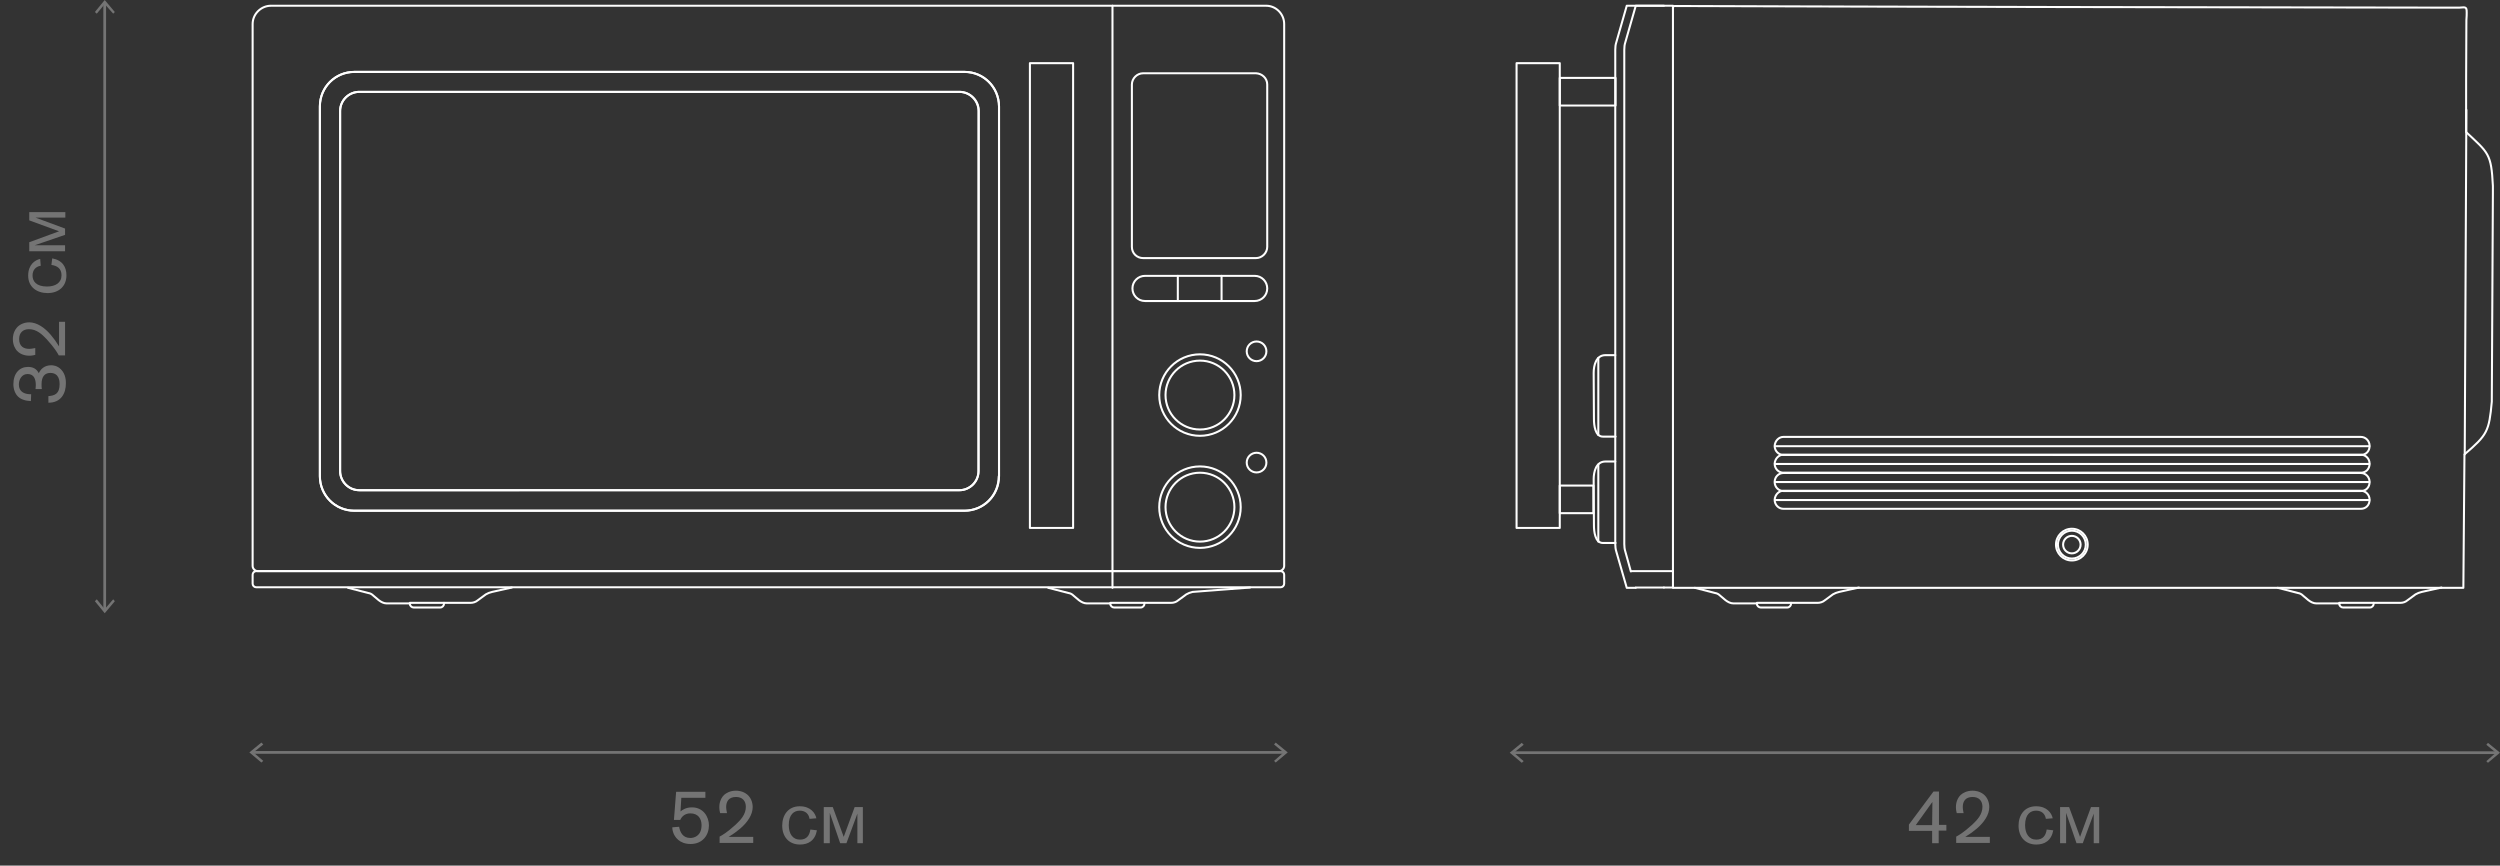 <?xml version="1.0" encoding="utf-8"?>
<!-- Generator: Adobe Illustrator 26.4.1, SVG Export Plug-In . SVG Version: 6.00 Build 0)  -->
<svg version="1.1" id="Layer_1" xmlns="http://www.w3.org/2000/svg" xmlns:xlink="http://www.w3.org/1999/xlink" x="0px" y="0px"
	 viewBox="0 0 914.4 316.6" style="enable-background:new 0 0 914.4 316.6;" xml:space="preserve">
<rect x="0" y="0" width="914.4" height="316.6" fill="#333333" stroke="none"/>
<style type="text/css">
	.st0{display:none;}
	.st1{display:inline;fill:#1D1D1B;}
	.st2{fill:#D46027;}
	.st3{fill:none;}
	.st4{enable-background:new    ;}
	.st5{fill:#65C8D0;}
	.st6{fill:#392E2C;}
	.st7{fill:none;stroke:#747474;stroke-width:0.998;stroke-miterlimit:10;}
	.st8{fill:#747474;}
	.st9{fill:none;stroke:#FFFFFF;stroke-width:0.75;stroke-linecap:round;stroke-linejoin:round;stroke-miterlimit:10;}
</style>
<g id="Layer_3" class="st0">
	<rect x="-1027.3" y="190.8" class="st1" width="1688.4" height="703.5"/>
</g>
<g id="Layer_2_1_">
</g>
<rect x="-123.4" y="-43" class="st2" width="85" height="89.8"/>
<rect x="-116.5" y="-87.7" class="st3" width="71.2" height="38.2"/>
<g class="st4">
	<path d="M-90.9-84.9v5.6h-0.8v-4.6l-1.7,4.6h-1L-96-84v4.7H-97v-5.6h1.4l1.7,4.7l1.7-4.7H-90.9z"/>
	<path d="M-88.6-81.8c0,0.9,0.5,2,1.8,2c1,0,1.4-0.8,1.5-1.3l1,0.1c-0.1,0.4-0.7,1.9-2.6,1.9c-1.4,0-2.8-0.8-2.8-3.1
		c0-2.1,1.6-3,2.7-3c1.2,0,2.6,0.8,2.6,3v0.2L-88.6-81.8L-88.6-81.8z M-85.3-82.6c0-0.9-0.7-1.7-1.6-1.7c-1,0-1.5,0.8-1.6,1.7H-85.3
		z"/>
	<path d="M-79.5-84.9v2.2h0.6c1.2,0,0.8-1.5,1.4-2.2h1.1c-0.9,0.8-0.3,2.2-1.4,2.6c1.4,0.4,0.8,2,1.7,3h-1.1c-0.6-1.1,0-2.6-1.7-2.6
		h-0.5v2.6h-0.9v-2.6h-0.5c-1.7,0-1.1,1.5-1.7,2.6h-1.1c0.9-1,0.2-2.7,1.7-3c-1.1-0.4-0.5-1.8-1.4-2.6h1.1c0.6,0.8,0.1,2.2,1.4,2.2
		h0.6v-2.2H-79.5z"/>
	<path d="M-70.4-80h0.9v2.2h-0.8v-1.4h-4.8v1.4H-76V-80c1.2-0.3,1.5-2.1,1.5-4v-0.9h4.1V-80z M-73.6-84.1v0.5c0,1-0.2,2.9-1,3.6h3.3
		v-4.1H-73.6z"/>
	<path d="M-64.1-84.9l-2.4,6.7c-0.5,1.3-0.8,1.8-1.8,1.8c-0.2,0-0.5,0-0.9-0.1v-0.9c0.1,0,0.3,0.1,0.6,0.1c0.6,0,0.8-0.2,1.1-1.2
		l0.2-0.7l-1.9-5.7h1l1.4,4.5l1.5-4.5H-64.1z"/>
</g>
<g class="st4">
	<path d="M-107.6-70.5v0.8c0.3-0.4,1-1,2-1c1.2,0,2.5,0.9,2.5,3c0,1.3-0.6,3-2.7,3c-0.7,0-1.5-0.3-1.9-0.8v3.3h-0.9v-8.3H-107.6z
		 M-105.8-65.5c1.2,0,1.8-0.9,1.8-2.2c0-1.5-0.9-2.1-1.7-2.1c-1.1,0-1.8,0.8-1.8,2.2C-107.6-66.3-106.9-65.5-105.8-65.5z"/>
	<path d="M-98.5-68.4c0-0.5,0-1.5-1.3-1.5c-0.8,0-1.2,0.4-1.2,1.1v0.1l-1-0.1c0-0.3,0.2-1.9,2.2-1.9c0.3,0,0.9,0.1,1.4,0.3
		c0.8,0.5,0.9,1,0.9,2.1v2c0,0.3,0,0.7,0.4,0.7c0.1,0,0.2,0,0.3,0v0.8c-0.3,0.1-0.5,0.1-0.6,0.1c0,0-0.4,0-0.6-0.1
		c-0.2-0.2-0.4-0.5-0.4-0.7c-0.3,0.3-0.8,0.9-1.9,0.9c-1.1,0-1.9-0.6-1.9-1.6c0-0.3,0.1-0.8,0.6-1.2c0.6-0.4,1.6-0.6,2.3-0.6
		l0.9-0.1V-68.4z M-100.5-67.2c-0.2,0.1-0.7,0.3-0.7,0.9c0,0.4,0.3,0.8,1.1,0.8c0.5,0,1.7-0.2,1.7-1.7v-0.4
		C-98.9-67.5-100-67.4-100.5-67.2z"/>
	<path d="M-94.9-70.5v2.2h1.1c1.4,0,0.9-1.5,1.5-2.2h1.1c-1,0.8-0.3,2.4-1.6,2.6c1.4,0.4,0.8,2,1.7,3h-1.1c-0.6-1.1,0-2.6-1.7-2.6
		h-1v2.6h-0.9v-5.6H-94.9z"/>
	<path d="M-85.8-70.5l-2.4,6.7c-0.5,1.3-0.8,1.8-1.8,1.8c-0.2,0-0.5,0-0.9-0.1V-63c0.1,0,0.3,0.1,0.6,0.1c0.6,0,0.8-0.2,1.1-1.2
		l0.2-0.7l-1.9-5.7h1l1.4,4.5l1.5-4.5H-85.8z"/>
	<path d="M-83.9-70.5v0.8c0.3-0.4,1-1,2-1c1.2,0,2.5,0.9,2.5,3c0,1.3-0.6,3-2.7,3c-0.7,0-1.5-0.3-1.9-0.8v3.3h-0.9v-8.3H-83.9z
		 M-82.1-65.5c1.2,0,1.8-0.9,1.8-2.2c0-1.5-0.9-2.1-1.7-2.1c-1.1,0-1.8,0.8-1.8,2.2C-83.9-66.3-83.2-65.5-82.1-65.5z"/>
	<path d="M-73-66.9c-0.3,1.6-1.4,2.2-2.7,2.2c-1.8,0-2.8-1.2-2.8-3c0-1.7,0.9-3,2.7-3c1.7,0,2.5,1.1,2.6,1.9l-1.1,0.1
		c-0.1-0.8-0.7-1.3-1.5-1.3c-0.9,0-1.7,0.6-1.7,2.3c0,1.3,0.6,2.3,1.8,2.3c1.1,0,1.5-0.7,1.6-1.6L-73-66.9z"/>
	<path d="M-68.5-68.4c0-0.5,0-1.5-1.3-1.5c-0.8,0-1.2,0.4-1.2,1.1v0.1l-1-0.1c0-0.3,0.2-1.9,2.2-1.9c0.3,0,0.9,0.1,1.4,0.3
		c0.8,0.5,0.9,1,0.9,2.1v2c0,0.3,0,0.7,0.4,0.7c0.1,0,0.2,0,0.3,0v0.8c-0.3,0.1-0.5,0.1-0.6,0.1c0,0-0.4,0-0.6-0.1
		c-0.2-0.2-0.4-0.5-0.4-0.7c-0.3,0.3-0.8,0.9-1.9,0.9c-1.1,0-1.9-0.6-1.9-1.6c0-0.3,0.1-0.8,0.6-1.2c0.6-0.4,1.6-0.6,2.3-0.6
		l0.9-0.1V-68.4z M-70.5-67.2c-0.2,0.1-0.7,0.3-0.7,0.9c0,0.4,0.3,0.8,1.1,0.8c0.5,0,1.7-0.2,1.7-1.7v-0.4
		C-68.9-67.5-70-67.4-70.5-67.2z"/>
	<path d="M-59.7-70.5v5.6h-0.8v-4.6l-1.7,4.6h-1l-1.6-4.7v4.7h-0.9v-5.6h1.4l1.7,4.7l1.7-4.7H-59.7z"/>
	<path d="M-57.2-70.5v3.8l3-3.2v-0.6h0.9v5.6h-0.9v-3.9l-3,3.2v0.7h-0.9v-5.6H-57.2z"/>
</g>
<g class="st4">
	<path d="M-95.6-53.1c0.1,1,0.3,1.8,1.9,1.8c0.3,0,1.8,0,1.8-1.5c0-0.8-0.5-1.4-1.8-1.4c-0.3,0-0.6,0-0.8,0v-1c0.2,0,0.4,0,0.6,0
		c0.9,0,1.8-0.3,1.8-1.3c0-1-0.9-1.4-1.6-1.4c-0.5,0-1,0.2-1.3,0.7c-0.2,0.4-0.3,0.8-0.3,1.2l-1.1,0c0-0.4,0-0.7,0.2-1.1
		c0.5-1.6,2-1.7,2.5-1.7c1.7,0,2.7,1,2.7,2.3c0,0.8-0.3,1.3-1,1.7c0.6,0.2,1.2,0.9,1.2,1.9c0,0.3,0,1-0.6,1.5
		c-0.8,0.8-1.8,0.8-2.2,0.8c-1.6,0-3.1-0.7-3.1-2.7H-95.6z"/>
	<path d="M-86.4-58.6c1.6,0,2.9,1.5,2.9,4.1c0,2.4-1,4.2-2.9,4.2c-1.2,0-2.9-0.9-2.9-4.1C-89.3-56.8-88.2-58.6-86.4-58.6z
		 M-86.4-51.3c1.6,0,1.8-2.1,1.8-3.2c0-0.7-0.1-3.2-1.8-3.2c-1.5,0-1.9,1.7-1.9,3.2C-88.2-52.6-87.6-51.3-86.4-51.3z"/>
	<path d="M-72.8-56.1v5.6h-0.8v-4.6l-1.7,4.6h-1l-1.6-4.7v4.7h-0.9v-5.6h1.4l1.7,4.7l1.7-4.7H-72.8z"/>
	<path d="M-65.1-56.1v5.6h-0.8v-4.6l-1.7,4.6h-1l-1.6-4.7v4.7h-0.9v-5.6h1.4l1.7,4.7l1.7-4.7H-65.1z"/>
</g>
<rect x="-116.5" y="78.3" class="st3" width="71.2" height="39.7"/>
<g class="st4">
	<path d="M-107.6,81c1.5,0,2.7,0.9,2.7,3c0,2-1.3,3.1-2.8,3.1c-1.6,0-2.8-1.1-2.8-3C-110.4,83.1-110,81-107.6,81z M-107.7,86.2
		c1.2,0,1.8-0.9,1.8-2.4c0-1-0.4-2.1-1.7-2.1c-1.8,0-1.8,1.9-1.8,2.3C-109.4,84.7-109.2,86.2-107.7,86.2z"/>
	<path d="M-99.9,81.1v0.8h-1.9v4.9h-0.9v-4.9h-1.9v-0.8H-99.9z"/>
	<path d="M-91,81.1v5.6h-0.9v-4.9h-2.8v4.9h-0.9v-5.6H-91z"/>
	<path d="M-88.5,81.1v0.8c0.3-0.4,1-1,2-1c1.2,0,2.5,0.9,2.5,3c0,1.3-0.6,3-2.7,3c-0.7,0-1.5-0.3-1.9-0.8v3.3h-0.9v-8.3H-88.5z
		 M-86.7,86.1c1.2,0,1.8-0.9,1.8-2.2c0-1.5-0.9-2.1-1.7-2.1c-1.1,0-1.8,0.8-1.8,2.2C-88.5,85.3-87.8,86.1-86.7,86.1z"/>
	<path d="M-81.7,81.1v3.8l3-3.2v-0.6h0.9v5.6h-0.9v-3.9l-3,3.2v0.7h-0.9v-5.6H-81.7z"/>
	<path d="M-71.2,78.3c0,1-0.6,1.5-1.8,1.6c-1.7,0.1-2.4,0.8-2.5,2.3c0.6-0.8,1.1-1.1,2.1-1.1c1.6,0,2.5,1.2,2.5,2.9
		c0,1.4-0.7,3-2.7,3c-1.9,0-2.8-1.3-2.8-3.2c0-3.5,1-4.7,3.5-4.8c0.5,0,0.8-0.1,0.8-0.6H-71.2z M-73.6,81.9c-1.1,0-1.8,1-1.8,2.1
		c0,1.4,0.7,2.2,1.7,2.2c0.9,0,1.6-0.8,1.6-2.3C-72,82.9-72.6,81.9-73.6,81.9z"/>
	<path d="M-67.1,81c1.5,0,2.7,0.9,2.7,3c0,2-1.3,3.1-2.8,3.1c-1.6,0-2.8-1.1-2.8-3C-70,83.1-69.6,81-67.1,81z M-67.2,86.2
		c1.2,0,1.8-0.9,1.8-2.4c0-1-0.4-2.1-1.7-2.1c-1.8,0-1.8,1.9-1.8,2.3C-68.9,84.7-68.7,86.2-67.2,86.2z"/>
	<path d="M-62.2,81.1v0.8c0.3-0.4,1-1,2-1c1.2,0,2.5,0.9,2.5,3c0,1.3-0.6,3-2.7,3c-0.7,0-1.5-0.3-1.9-0.8v3.3h-0.9v-8.3H-62.2z
		 M-60.4,86.1c1.2,0,1.8-0.9,1.8-2.2c0-1.5-0.9-2.1-1.7-2.1c-1.1,0-1.8,0.8-1.8,2.2C-62.2,85.3-61.5,86.1-60.4,86.1z"/>
	<path d="M-53,83.2c0-0.5,0-1.5-1.3-1.5c-0.8,0-1.2,0.4-1.2,1.1v0.1l-1-0.1c0-0.3,0.2-1.9,2.2-1.9c0.3,0,0.9,0.1,1.4,0.3
		c0.8,0.5,0.9,1,0.9,2.1v2c0,0.3,0,0.7,0.4,0.7c0.1,0,0.2,0,0.3,0v0.8c-0.3,0.1-0.5,0.1-0.6,0.1c0,0-0.4,0-0.6-0.1
		c-0.2-0.2-0.4-0.5-0.4-0.7c-0.3,0.3-0.8,0.9-1.9,0.9c-1.1,0-1.9-0.6-1.9-1.6c0-0.3,0.1-0.8,0.6-1.2c0.6-0.4,1.6-0.6,2.3-0.6
		l0.9-0.1V83.2z M-55.1,84.4c-0.2,0.1-0.7,0.3-0.7,0.9c0,0.4,0.3,0.8,1.1,0.8c0.5,0,1.7-0.2,1.7-1.7V84
		C-53.5,84.1-54.6,84.2-55.1,84.4z"/>
</g>
<g class="st4">
	<path d="M-104.8,100.4h0.9v2.2h-0.8v-1.4h-4.8v1.4h-0.8v-2.2c1.2-0.3,1.5-2.1,1.5-4v-0.9h4.1V100.4z M-108,96.3v0.5
		c0,1-0.2,2.9-1,3.6h3.3v-4.1H-108z"/>
	<path d="M-100.3,95.4c1.5,0,2.7,0.9,2.7,3c0,2-1.3,3.1-2.8,3.1c-1.6,0-2.8-1.1-2.8-3C-103.2,97.5-102.8,95.4-100.3,95.4z
		 M-100.4,100.6c1.2,0,1.8-0.9,1.8-2.4c0-1-0.4-2.1-1.7-2.1c-1.8,0-1.8,1.9-1.8,2.3C-102.1,99.1-101.9,100.6-100.4,100.6z"/>
	<path d="M-88,99.1c-0.3,1.6-1.4,2.2-2.7,2.2c-1.8,0-2.8-1.2-2.8-3c0-1.7,0.9-3,2.7-3c1.7,0,2.5,1.1,2.6,1.9l-1.1,0.1
		c-0.1-0.8-0.7-1.3-1.5-1.3c-0.9,0-1.7,0.6-1.7,2.3c0,1.3,0.6,2.3,1.8,2.3c1.1,0,1.5-0.7,1.6-1.6L-88,99.1z"/>
	<path d="M-82.8,95.5v0.8h-1.9v4.9h-0.9v-4.9h-1.9v-0.8H-82.8z"/>
	<path d="M-80.9,95.5v0.8c0.3-0.4,1-1,2-1c1.2,0,2.5,0.9,2.5,3c0,1.3-0.6,3-2.7,3c-0.7,0-1.5-0.3-1.9-0.8v3.3h-0.9v-8.3H-80.9z
		 M-79.1,100.5c1.2,0,1.8-0.9,1.8-2.2c0-1.5-0.9-2.1-1.7-2.1c-1.1,0-1.8,0.8-1.8,2.2C-80.9,99.7-80.2,100.5-79.1,100.5z"/>
	<path d="M-74.4,98.6c0,0.9,0.5,2,1.8,2c1,0,1.4-0.8,1.5-1.3l1,0.1c-0.1,0.4-0.7,1.9-2.6,1.9c-1.4,0-2.8-0.8-2.8-3.1
		c0-2.1,1.6-3,2.7-3c1.2,0,2.6,0.8,2.6,3v0.2L-74.4,98.6L-74.4,98.6z M-71.1,97.8c0-0.9-0.7-1.7-1.6-1.7c-1,0-1.5,0.8-1.6,1.7H-71.1
		z"/>
	<path d="M-64.2,101.2h-0.9v-4.9h-2.3v0.5c0,2.7,0,4.3-1.9,4.3h-0.1v-0.8h0.1c0.8,0,1.1-0.6,1.1-3.5v-1.3h4.1V101.2z"/>
	<path d="M-61.7,95.5v2.2h1.1c1.4,0,0.9-1.5,1.5-2.2h1.1c-1,0.8-0.3,2.4-1.6,2.6c1.4,0.4,0.8,2,1.7,3H-59c-0.6-1.1,0-2.6-1.7-2.6h-1
		v2.6h-0.9v-5.6H-61.7z"/>
	<path d="M-56,95.5v3.8l3-3.2v-0.6h0.9v5.6H-53v-3.9l-3,3.2v0.7h-0.9v-5.6H-56z"/>
</g>
<g class="st4">
	<path d="M-94.1,115.6v-5.9h-1.7v-0.7c1,0,1.5-0.3,1.8-0.7c0.2-0.3,0.2-0.6,0.3-0.7h0.8v8.1H-94.1z"/>
	<path d="M-83.8,113.2c0,1.3-0.9,2.5-2.9,2.5c-2.1,0-2.9-1.3-2.9-2.5c0-0.8,0.4-1.5,1.1-1.9c-0.6-0.4-0.9-0.9-0.9-1.7
		c0-1.4,0.9-2.1,2.7-2.1c2.5,0,2.7,1.5,2.7,2.1c0,0.6-0.2,1.3-0.9,1.7C-84.6,111.5-83.8,111.9-83.8,113.2z M-86.7,114.7
		c0.7,0,1.8-0.3,1.8-1.5c0-1.1-0.9-1.5-1.8-1.5c-1.4,0-1.8,0.8-1.8,1.4C-88.5,114.3-87.5,114.7-86.7,114.7z M-86.8,108.4
		c-0.8,0-1.6,0.3-1.6,1.2c0,0.5,0.2,1.3,1.6,1.3c1.5,0,1.6-1,1.6-1.3C-85.1,109-85.5,108.4-86.8,108.4z"/>
	<path d="M-73.1,109.9v5.6h-0.8v-4.6l-1.7,4.6h-1l-1.6-4.7v4.7h-0.9v-5.6h1.4l1.7,4.7l1.7-4.7H-73.1z"/>
	<path d="M-65.4,109.9v5.6h-0.8v-4.6l-1.7,4.6h-1l-1.6-4.7v4.7h-0.9v-5.6h1.4l1.7,4.7l1.7-4.7H-65.4z"/>
</g>
<rect x="-105.9" y="122" class="st5" width="50" height="50"/>
<rect x="-116.5" y="198.3" class="st3" width="71.2" height="39.7"/>
<g class="st4">
	<path d="M-106.3,201c1.5,0,2.7,0.9,2.7,3c0,2-1.3,3.1-2.8,3.1c-1.6,0-2.8-1.1-2.8-3C-109.1,203.1-108.7,201-106.3,201z
		 M-106.4,206.2c1.2,0,1.8-0.9,1.8-2.4c0-1-0.4-2.1-1.7-2.1c-1.8,0-1.8,1.9-1.8,2.3C-108.1,204.7-107.9,206.2-106.4,206.2z"/>
	<path d="M-98.6,201.1v0.8h-1.9v4.9h-0.9v-4.9h-1.9v-0.8H-98.6z"/>
	<path d="M-89.2,204.7c-0.3,1.6-1.4,2.2-2.7,2.2c-1.8,0-2.8-1.2-2.8-3c0-1.7,0.9-3,2.7-3c1.7,0,2.5,1.1,2.6,1.9l-1.1,0.1
		c-0.1-0.8-0.7-1.3-1.5-1.3c-0.9,0-1.7,0.6-1.7,2.3c0,1.3,0.6,2.3,1.8,2.3c1.1,0,1.5-0.7,1.6-1.6L-89.2,204.7z"/>
	<path d="M-84.1,201.1v0.8h-1.9v4.9h-0.9v-4.9h-1.9v-0.8H-84.1z"/>
	<path d="M-82.2,201.1v0.8c0.3-0.4,1-1,2-1c1.2,0,2.5,0.9,2.5,3c0,1.3-0.6,3-2.7,3c-0.7,0-1.5-0.3-1.9-0.8v3.3h-0.9v-8.3H-82.2z
		 M-80.4,206.1c1.2,0,1.8-0.9,1.8-2.2c0-1.5-0.9-2.1-1.7-2.1c-1.1,0-1.8,0.8-1.8,2.2C-82.2,205.3-81.5,206.1-80.4,206.1z"/>
	<path d="M-75.6,204.2c0,0.9,0.5,2,1.8,2c1,0,1.4-0.8,1.5-1.3l1,0.1c-0.1,0.4-0.7,1.9-2.6,1.9c-1.4,0-2.8-0.8-2.8-3.1
		c0-2.1,1.6-3,2.7-3c1.2,0,2.6,0.8,2.6,3v0.2L-75.6,204.2L-75.6,204.2z M-72.4,203.4c0-0.9-0.7-1.7-1.6-1.7c-1,0-1.5,0.8-1.6,1.7
		H-72.4z"/>
	<path d="M-65.5,206.8h-0.9v-4.9h-2.3v0.5c0,2.7,0,4.3-1.9,4.3h-0.1V206h0.1c0.8,0,1.1-0.6,1.1-3.5v-1.3h4.1V206.8z"/>
	<path d="M-63,201.1v2.2h1.1c1.4,0,0.9-1.5,1.5-2.2h1.1c-1,0.8-0.3,2.4-1.6,2.6c1.4,0.4,0.8,2,1.7,3h-1.1c-0.6-1.1,0-2.6-1.7-2.6h-1
		v2.6h-0.9v-5.6H-63z"/>
	<path d="M-57.3,201.1v3.8l3-3.2v-0.6h0.9v5.6h-0.9v-3.9l-3,3.2v0.7h-0.9v-5.6H-57.3z"/>
</g>
<g class="st4">
	<path d="M-101.1,220.4h0.9v2.2h-0.8v-1.4h-4.8v1.4h-0.8v-2.2c1.2-0.3,1.5-2.1,1.5-4v-0.9h4.1V220.4z M-104.3,216.3v0.5
		c0,1-0.2,2.9-1,3.6h3.3v-4.1H-104.3z"/>
	<path d="M-96.6,215.4c1.5,0,2.7,0.9,2.7,3c0,2-1.3,3.1-2.8,3.1c-1.6,0-2.8-1.1-2.8-3C-99.5,217.5-99.1,215.4-96.6,215.4z
		 M-96.7,220.6c1.2,0,1.8-0.9,1.8-2.4c0-1-0.4-2.1-1.7-2.1c-1.8,0-1.8,1.9-1.8,2.3C-98.4,219.1-98.2,220.6-96.7,220.6z"/>
	<path d="M-88.5,215.5v4.9h2.8v-4.9h0.9v4.9h0.9v2.2h-0.8v-1.4h-4.8v-5.6H-88.5z"/>
	<path d="M-81.8,215.5v3.8l3-3.2v-0.6h0.9v5.6h-0.9v-3.9l-3,3.2v0.7h-0.9v-5.6H-81.8z"/>
	<path d="M-72.8,212.7v2.8c2.2,0.1,2.9,1.2,2.9,2.8c0,2.1-1.2,2.8-2.9,2.8v2.7h-0.9v-2.7c-2.4,0-2.9-1.4-2.9-2.8
		c0-1.8,0.9-2.7,2.9-2.9v-2.8H-72.8z M-73.7,216.3c-0.9,0.1-1.9,0.4-1.9,2.1c0,1.1,0.4,1.9,1.9,2V216.3z M-72.8,220.4
		c1.6-0.1,1.9-1.1,1.9-2c0-1.2-0.4-1.9-1.9-2.1V220.4z"/>
	<path d="M-67.7,215.5v0.8c0.3-0.4,1-1,2-1c1.2,0,2.5,0.9,2.5,3c0,1.3-0.6,3-2.7,3c-0.7,0-1.5-0.3-1.9-0.8v3.3h-0.9v-8.3H-67.7z
		 M-65.9,220.5c1.2,0,1.8-0.9,1.8-2.2c0-1.5-0.9-2.1-1.7-2.1c-1.1,0-1.8,0.8-1.8,2.2C-67.7,219.7-67,220.5-65.9,220.5z"/>
	<path d="M-60.9,217.8h1.6c1.5,0,1.9,0.8,1.9,1.7c0,1.4-0.7,1.8-2.2,1.8h-2.2v-5.6h0.9V217.8z M-60.9,220.4h1.2
		c0.7,0,1.3-0.2,1.3-0.9c0-0.8-0.5-0.9-1.4-0.9h-1.1V220.4z M-55.8,215.5v5.6h-0.9v-5.6H-55.8z"/>
</g>
<g class="st4">
	<path d="M-92.6,227.5h4.6v0.9h-3.8l-0.1,2.1c0.3-0.3,0.9-0.6,1.8-0.6c1.8,0,2.7,1.4,2.7,2.8c0,1.5-1,2.9-2.9,2.9
		c-1.8,0-2.5-1.2-2.7-1.8c-0.1-0.2-0.1-0.4-0.1-0.8l1.1-0.1c0.1,0.8,0.6,1.7,1.8,1.7c0.5,0,1.8-0.3,1.8-2c0-1-0.6-1.9-1.8-1.9
		c-0.7,0-1.3,0.3-1.6,1h-1L-92.6,227.5z"/>
	<path d="M-76.6,229.9v5.6h-0.8v-4.6l-1.7,4.6h-1l-1.6-4.7v4.7h-0.9v-5.6h1.4l1.7,4.7l1.7-4.7H-76.6z"/>
	<path d="M-68.9,229.9v5.6h-0.8v-4.6l-1.7,4.6h-1l-1.6-4.7v4.7H-75v-5.6h1.4l1.7,4.7l1.7-4.7H-68.9z"/>
</g>
<rect x="-116.5" y="301.3" class="st3" width="71.2" height="39.7"/>
<g class="st4">
	<path d="M-100.7,302.3v7.5h-1.1v-7.5h-2.5v-1h6.2v1H-100.7z"/>
	<path d="M-94.6,304c1.5,0,2.7,0.9,2.7,3c0,2-1.3,3.1-2.8,3.1c-1.6,0-2.8-1.1-2.8-3C-97.5,306.1-97.1,304-94.6,304z M-94.7,309.2
		c1.2,0,1.8-0.9,1.8-2.4c0-1-0.4-2.1-1.7-2.1c-1.8,0-1.8,1.9-1.8,2.3C-96.5,307.7-96.3,309.2-94.7,309.2z"/>
	<path d="M-86.3,309.8h-0.9v-4.9h-2.3v0.5c0,2.7,0,4.3-1.9,4.3h-0.1V309h0.1c0.8,0,1.1-0.6,1.1-3.5v-1.3h4.1V309.8z"/>
	<path d="M-83.8,304.1v4.8h2.2v-4.8h0.9v4.8h2.2v-4.8h0.9v4.9h0.9v2.2h-0.8v-1.4h-7.3v-5.6H-83.8z"/>
	<path d="M-74.6,304.1v3.8l3-3.2v-0.6h0.9v5.6h-0.9v-3.9l-3,3.2v0.7h-0.9v-5.6H-74.6z"/>
	<path d="M-68.1,304.1v2.3h2.9v-2.3h0.9v5.6h-0.9v-2.6h-2.9v2.6h-0.9v-5.6H-68.1z"/>
	<path d="M-59.4,306.2c0-0.5,0-1.5-1.3-1.5c-0.8,0-1.2,0.4-1.2,1.1v0.1l-1-0.1c0-0.3,0.2-1.9,2.2-1.9c0.3,0,0.9,0.1,1.4,0.3
		c0.8,0.5,0.9,1,0.9,2.1v2c0,0.3,0,0.7,0.4,0.7c0.1,0,0.2,0,0.3,0v0.8c-0.3,0.1-0.5,0.1-0.6,0.1c0,0-0.4,0-0.6-0.1
		c-0.2-0.2-0.4-0.5-0.4-0.7c-0.3,0.3-0.8,0.9-1.9,0.9c-1.1,0-1.9-0.6-1.9-1.6c0-0.3,0.1-0.8,0.6-1.2c0.6-0.4,1.6-0.6,2.3-0.6
		l0.9-0.1V306.2z M-61.4,307.4c-0.2,0.1-0.7,0.3-0.7,0.9c0,0.4,0.3,0.8,1.1,0.8c0.5,0,1.7-0.2,1.7-1.7V307
		C-59.8,307.1-60.9,307.2-61.4,307.4z"/>
</g>
<g class="st4">
	<path d="M-91.5,324.2h-0.9v-4.9h-2.3v0.5c0,2.7,0,4.3-1.9,4.3h-0.1v-0.8h0.1c0.8,0,1.1-0.6,1.1-3.5v-1.3h4.1V324.2z"/>
	<path d="M-89,318.5v3.8l3-3.2v-0.6h0.9v5.6H-86v-3.9l-3,3.2v0.7h-0.9v-5.6H-89z"/>
	<path d="M-82.5,318.5v2.3h2.9v-2.3h0.9v5.6h-0.9v-2.6h-2.9v2.6h-0.9v-5.6H-82.5z"/>
	<path d="M-76.1,318.5v3.8l3-3.2v-0.6h0.9v5.6h-0.9v-3.9l-3,3.2v0.7h-0.9v-5.6H-76.1z"/>
	<path d="M-69.7,318.5v3.8l3-3.2v-0.6h0.9v5.6h-0.9v-3.9l-3,3.2v0.7h-0.9v-5.6H-69.7z"/>
</g>
<g class="st4">
	<path d="M-103.1,330.4c1.6,0,2.9,1.5,2.9,4.1c0,2.4-1,4.2-2.9,4.2c-1.2,0-2.9-0.9-2.9-4.1C-106,332.2-104.9,330.4-103.1,330.4z
		 M-103.1,337.7c1.6,0,1.8-2.1,1.8-3.2c0-0.7-0.1-3.2-1.8-3.2c-1.5,0-1.9,1.7-1.9,3.2C-104.9,336.4-104.3,337.7-103.1,337.7z"/>
	<path d="M-98.8,338.6v-1.4h1.2v1.4H-98.8z"/>
	<path d="M-96.7,330.5h5v1.2c0,0.4-0.1,0.6-0.5,1.2l-0.4,0.7c-0.9,1.6-1.7,3.4-1.9,5h-1.3c0.2-1.8,1.5-4.1,2.4-5.5l0.4-0.6
		c0.3-0.5,0.4-0.6,0.4-1h-3.2v1.5h-0.9V330.5z"/>
	<path d="M-89.7,330.5h4.6v0.9h-3.8l-0.1,2.1c0.3-0.3,0.9-0.6,1.8-0.6c1.8,0,2.7,1.4,2.7,2.8c0,1.5-1,2.9-2.9,2.9
		c-1.8,0-2.5-1.2-2.7-1.8c-0.1-0.2-0.1-0.4-0.1-0.8l1.1-0.1c0.1,0.8,0.6,1.7,1.8,1.7c0.5,0,1.8-0.3,1.8-2c0-1-0.6-1.9-1.8-1.9
		c-0.7,0-1.3,0.3-1.6,1h-1L-89.7,330.5z"/>
	<path d="M-83.3,335.4v-0.9h6.1v0.9H-83.3z"/>
	<path d="M-73.5,338.6v-5.9h-1.7v-0.7c1,0,1.5-0.3,1.8-0.7c0.2-0.3,0.2-0.6,0.3-0.7h0.8v8.1H-73.5z"/>
	<path d="M-64.7,332.9v0.8c0.3-0.4,1-1,2-1c1.2,0,2.5,0.9,2.5,3c0,1.3-0.6,3-2.7,3c-0.7,0-1.5-0.3-1.9-0.8v3.3h-0.9v-8.3H-64.7z
		 M-62.9,337.9c1.2,0,1.8-0.9,1.8-2.2c0-1.5-0.9-2.1-1.7-2.1c-1.1,0-1.8,0.8-1.8,2.2C-64.7,337.1-64,337.9-62.9,337.9z"/>
	<path d="M-57.5,337.4c0,0.4,0.1,0.6,0.4,0.6c0.1,0,0.3,0,0.6-0.1v0.8c-0.1,0-0.5,0.1-0.9,0.1c-0.9,0-1.1-0.4-1.1-1v-3.9h-0.9v-0.8
		h0.9v-1.8h1v1.8h1v0.8h-1V337.4z"/>
</g>
<rect x="-88" y="244.2" class="st6" width="14.2" height="14.2"/>
<g>
	<line class="st7" x1="553.6" y1="275.3" x2="913.2" y2="275.3"/>
	<g>
		<polygon class="st8" points="556.6,279 557.3,278.4 553.7,275.3 557.3,272.4 556.6,271.7 552.2,275.3 		"/>
	</g>
	<g>
		<polygon class="st8" points="910,279 909.4,278.4 912.9,275.3 909.4,272.4 910,271.7 914.4,275.3 		"/>
	</g>
</g>
<g>
	<line class="st7" x1="38.3" y1="222.9" x2="38.3" y2="1.2"/>
	<g>
		<polygon class="st8" points="42,219.9 41.4,219.2 38.3,222.8 35.4,219.2 34.7,219.9 38.3,224.3 		"/>
	</g>
	<g>
		<polygon class="st8" points="42,4.4 41.4,5 38.3,1.5 35.4,5 34.7,4.4 38.3,0 		"/>
	</g>
</g>
<g>
	<line class="st7" x1="92.6" y1="275.2" x2="469.8" y2="275.2"/>
	<g>
		<polygon class="st8" points="95.6,278.9 96.3,278.3 92.7,275.2 96.3,272.3 95.6,271.6 91.2,275.2 		"/>
	</g>
	<g>
		<polygon class="st8" points="466.6,278.9 466,278.3 469.5,275.2 466,272.3 466.6,271.6 471,275.2 		"/>
	</g>
</g>
<g class="st4">
	<path class="st8" d="M17.6,144.9c2.4-0.2,4.2-0.8,4.2-4.4c0-0.8,0-4.1-3.4-4.1c-1.9,0-3.2,1.2-3.2,4.1c0,0.7,0,1.3,0.1,1.8h-2.3
		c0-0.4,0.1-0.9,0.1-1.4c0-2.1-0.6-4.1-3-4.1c-2.2,0-3.2,2.1-3.2,3.8c0,1.2,0.4,2.3,1.6,3c0.9,0.5,1.9,0.6,2.9,0.6l-0.1,2.5
		c-1-0.1-1.6-0.1-2.5-0.4c-3.7-1.1-3.9-4.7-3.9-5.8c0-4,2.3-6.3,5.3-6.3c1.8,0,3.1,0.6,4,2.3c0.6-1.4,2-2.9,4.5-2.9
		c0.7,0,2.2,0.1,3.6,1.5c1.8,1.8,1.8,4.3,1.8,5.1c0,3.6-1.7,7.1-6.4,7.1V144.9z"/>
	<path class="st8" d="M23.9,130h-2.4c-0.5-0.9-1.4-2.6-4.4-5.9c-1.7-1.8-3.7-3.7-6.5-3.7c-2.2,0-3.6,1.3-3.6,3.6
		c0,2.7,1.7,3.6,3.7,3.6c0.6,0,1.1-0.1,2.2-0.3v2.5c-0.5,0.1-1.1,0.3-2.2,0.3c-0.7,0-2.9-0.1-4.5-1.8c-0.6-0.7-1.5-2.1-1.5-4.3
		c0-0.7,0.1-2.5,1.4-4.1c1.1-1.3,2.8-2,4.6-2c2.8,0,5.6,1.9,7.9,4.6c1.1,1.3,2.1,2.7,3,4.2v-9h2.2V130z"/>
	<path class="st8" d="M19.1,94.5c3.8,0.7,5.2,3.2,5.2,6.2c0,4.1-2.9,6.5-6.9,6.5c-3.9,0-7.1-2.2-7.1-6.4c0-4,2.5-5.7,4.4-6.1
		l0.2,2.5c-1.9,0.3-3,1.6-3,3.6c0,2,1.3,4,5.3,4c3.1,0,5.3-1.4,5.3-4.1c0-2.5-1.6-3.5-3.7-3.8L19.1,94.5z"/>
	<path class="st8" d="M10.7,77.6h13.2v2H13l10.8,4v2.3l-11.1,3.8h11.1v2.2H10.7v-3.3l10.9-4l-10.9-4V77.6z"/>
</g>
<g>
	<g class="st4">
		<path class="st8" d="M247.3,289.6H258v2.2h-8.8l-0.3,5c0.7-0.6,2-1.5,4.2-1.5c4.1,0,6.2,3.4,6.2,6.6c0,3.4-2.2,6.8-6.7,6.8
			c-4.2,0-5.9-2.7-6.4-4.3c-0.1-0.4-0.3-0.9-0.3-1.8l2.5-0.2c0.3,1.9,1.3,4.1,4.1,4.1c1.2,0,4.1-0.6,4.1-4.7c0-2.4-1.3-4.3-4.1-4.3
			c-1.6,0-3,0.8-3.7,2.4h-2.3L247.3,289.6z"/>
		<path class="st8" d="M263.2,308.4V306c0.9-0.5,2.6-1.4,5.9-4.4c1.8-1.7,3.7-3.7,3.7-6.5c0-2.2-1.3-3.6-3.6-3.6
			c-2.7,0-3.6,1.7-3.6,3.7c0,0.6,0.1,1.1,0.3,2.2h-2.5c-0.1-0.5-0.3-1.1-0.3-2.2c0-0.7,0.1-2.9,1.8-4.5c0.7-0.6,2.1-1.5,4.3-1.5
			c0.7,0,2.5,0.1,4.1,1.4c1.3,1.1,2,2.8,2,4.6c0,2.8-1.9,5.6-4.6,7.9c-1.3,1.1-2.7,2.1-4.2,3h9v2.2H263.2z"/>
		<path class="st8" d="M298.8,303.7c-0.7,3.8-3.2,5.2-6.2,5.2c-4.1,0-6.5-2.9-6.5-6.9c0-3.9,2.2-7.1,6.4-7.1c4,0,5.7,2.5,6.1,4.4
			l-2.5,0.2c-0.3-1.9-1.6-3-3.6-3c-2,0-4,1.3-4,5.3c0,3.1,1.4,5.3,4.1,5.3c2.5,0,3.5-1.6,3.8-3.7L298.8,303.7z"/>
		<path class="st8" d="M315.6,295.2v13.2h-2v-10.8l-4,10.8h-2.3l-3.8-11.1v11.1h-2.2v-13.2h3.3l4,10.9l4-10.9H315.6z"/>
	</g>
</g>
<g>
	<g class="st4">
		<path class="st8" d="M709.1,303.9v4.5h-2.4v-4.5h-8.5v-2.3l9-12.1h2v12.2h2.7v2.1H709.1z M706.7,301.8c0-0.4,0.1-8.5,0.1-8.5
			l-6.1,8.5H706.7z"/>
		<path class="st8" d="M715.5,308.4V306c0.9-0.5,2.6-1.4,5.9-4.4c1.8-1.7,3.7-3.7,3.7-6.5c0-2.2-1.3-3.6-3.6-3.6
			c-2.7,0-3.6,1.7-3.6,3.7c0,0.6,0.1,1.1,0.3,2.2h-2.5c-0.1-0.5-0.3-1.1-0.3-2.2c0-0.7,0.1-2.9,1.8-4.5c0.7-0.6,2.1-1.5,4.3-1.5
			c0.7,0,2.5,0.1,4.1,1.4c1.3,1.1,2,2.8,2,4.6c0,2.8-1.9,5.6-4.6,7.9c-1.3,1.1-2.7,2.1-4.2,3h9v2.2H715.5z"/>
		<path class="st8" d="M751,303.7c-0.7,3.8-3.2,5.2-6.2,5.2c-4.1,0-6.5-2.9-6.5-6.9c0-3.9,2.2-7.1,6.4-7.1c4,0,5.7,2.5,6.1,4.4
			l-2.5,0.2c-0.3-1.9-1.6-3-3.6-3c-2,0-4,1.3-4,5.3c0,3.1,1.4,5.3,4.1,5.3c2.5,0,3.5-1.6,3.8-3.7L751,303.7z"/>
		<path class="st8" d="M767.8,295.2v13.2h-2v-10.8l-4,10.8h-2.3l-3.8-11.1v11.1h-2.2v-13.2h3.3l4,10.9l4-10.9H767.8z"/>
	</g>
</g>
<g>
	<path class="st9" d="M463.1,2.1h-364c-3.6,0-6.7,3-6.7,6.7V207c0,1,0.9,1.9,1.9,1.9h373.5c1,0,1.9-0.9,1.9-1.9V8.8
		C469.7,5.1,466.7,2.1,463.1,2.1z M365.3,174.2c0,7-5.6,12.6-12.6,12.6H129.6c-7,0-12.6-5.6-12.6-12.6V38.9c0-7,5.6-12.6,12.6-12.6
		h223.2c7,0,12.6,5.6,12.6,12.6v135.3H365.3z"/>
	<path class="st9" d="M469.7,210.2v3.3c0,0.7-0.6,1.3-1.3,1.3H93.7c-0.7,0-1.3-0.6-1.3-1.3v-3.3c0-0.7,0.6-1.3,1.3-1.3h374.7
		C469.1,208.9,469.7,209.5,469.7,210.2z"/>
	<path class="st9" d="M352.8,26.3H129.6c-7,0-12.6,5.6-12.6,12.6v135.3c0,7,5.6,12.6,12.6,12.6h223.2c7,0,12.6-5.6,12.6-12.6V38.9
		C365.3,31.9,359.8,26.3,352.8,26.3z M357.9,172.3c0,3.9-3.2,7-7,7H131.4c-3.9,0-7-3.2-7-7V40.6c0-3.9,3.2-7,7-7H351
		c3.9,0,7,3.2,7,7L357.9,172.3L357.9,172.3z"/>
	<path class="st9" d="M357.9,40.6v131.7c0,3.9-3.2,7-7,7H131.4c-3.9,0-7-3.2-7-7V40.6c0-3.9,3.2-7,7-7H351
		C354.9,33.7,357.9,36.9,357.9,40.6z"/>
	<rect x="376.7" y="23.1" class="st9" width="15.8" height="170"/>
	<line class="st9" x1="406.9" y1="2.1" x2="406.9" y2="215"/>
	<path class="st9" d="M463.5,30.9v59.4c0,2.2-1.9,4.1-4.1,4.1h-41.3c-2.2,0-4.1-1.7-4.1-4.1V30.9c0-2.2,1.9-4.1,4.1-4.1h41.3
		C461.6,26.9,463.5,28.6,463.5,30.9z"/>
	<circle class="st9" cx="438.9" cy="144.5" r="14.9"/>
	<circle class="st9" cx="438.9" cy="144.5" r="12.6"/>
	<circle class="st9" cx="438.9" cy="185.5" r="12.6"/>
	<circle class="st9" cx="438.9" cy="185.5" r="14.9"/>
	<circle class="st9" cx="459.6" cy="128.5" r="3.6"/>
	<circle class="st9" cx="459.6" cy="169.2" r="3.6"/>
	<g>
		<line class="st9" x1="430.8" y1="100.9" x2="430.8" y2="110.1"/>
		<line class="st9" x1="446.8" y1="100.9" x2="446.8" y2="110.1"/>
	</g>
	<path class="st9" d="M418.6,220.5h9.7c1,0,1.9-0.3,2.6-0.9l3-2.2c0.7-0.4,1.4-0.7,2.3-0.9l21-1.6"/>
	<path class="st9" d="M383.4,215l7.4,1.9c0.7,0.1,1.3,0.4,1.9,1l1.9,1.6c0.9,0.7,1.9,1.2,2.9,1.2h8.7"/>
	<path class="st9" d="M418.6,220.5v0.3c0,0.7-0.6,1.4-1.4,1.4h-9.7c-0.7,0-1.4-0.6-1.4-1.4v-0.3H418.6z"/>
	<path class="st9" d="M162.4,220.5h9.7c0.9,0,1.9-0.3,2.6-0.9l3-2.2c0.7-0.4,1.4-0.7,2.3-0.9l7.2-1.6"/>
	<path class="st9" d="M127.3,215l7.4,1.9c0.7,0.1,1.3,0.4,1.9,1l1.9,1.6c0.9,0.7,1.9,1.2,2.9,1.2h8.7"/>
	<path class="st9" d="M162.4,220.5v0.3c0,0.7-0.6,1.4-1.4,1.4h-9.7c-0.7,0-1.4-0.6-1.4-1.4v-0.3H162.4z"/>
	<path class="st9" d="M458.9,110.1h-40.1c-2.6,0-4.6-2.1-4.6-4.6v0c0-2.6,2.1-4.6,4.6-4.6h40.1c2.6,0,4.6,2.1,4.6,4.6v0
		C463.5,108.1,461.4,110.1,458.9,110.1z"/>
</g>
<g>
	<rect x="554.7" y="23.1" class="st9" width="15.8" height="170"/>
	<g>
		<path class="st9" d="M655.1,220.5h9.7c0.9,0,1.9-0.3,2.6-0.9l3-2.2c0.7-0.4,1.4-0.7,2.3-0.9l7.2-1.6"/>
		<path class="st9" d="M619.9,215l7.4,1.9c0.7,0.1,1.3,0.4,1.9,1l1.9,1.6c0.9,0.7,1.9,1.2,2.9,1.2h8.7"/>
		<path class="st9" d="M655.1,220.5v0.3c0,0.7-0.6,1.4-1.4,1.4h-9.7c-0.7,0-1.4-0.6-1.4-1.4v-0.3H655.1z"/>
		<path class="st9" d="M868.2,220.5h9.7c1,0,1.9-0.3,2.6-0.9l3-2.2c0.7-0.4,1.4-0.7,2.3-0.9l7.2-1.6"/>
		<path class="st9" d="M833.1,215l7.4,1.9c0.7,0.1,1.3,0.4,1.9,1l1.9,1.6c0.9,0.7,1.9,1.2,2.9,1.2h8.7"/>
		<path class="st9" d="M868.2,220.5v0.3c0,0.7-0.6,1.4-1.4,1.4H857c-0.7,0-1.4-0.6-1.4-1.4v-0.3H868.2z"/>
	</g>
	<path class="st9" d="M590.6,25.1"/>
	<g>
		<path class="st9" d="M611.9,215H901c0,0,0.3-32.6,0.4-48.8c8.4-7.2,9-8.4,10-19.3c0.1-25.5,0.3-50.8,0.4-76.3c0-0.9,0-1.7,0-2.6
			c-0.6-11.9-1.6-12-9.8-19.7c0-10.4,0-29.1,0.1-39.5c0-1,0-2,0.1-3c0.1-3.5,0-3.2-2.8-3c-0.3,0-0.4,0-0.7,0
			c-78.9-0.1-206.5-0.3-285.5-0.6c-1,0-1.3-0.1-1.3,0.9"/>
		<path class="st9" d="M608.6,214.9h3.3V2.1h-13.6l-3.8,13.3c-0.3,0.9-0.4,1.7-0.4,2.8v180.8c0,0.9,0.1,1.9,0.4,2.8l2,7.2"/>
		<line class="st9" x1="598.3" y1="214.9" x2="608.6" y2="214.9"/>
		<path class="st9" d="M608.6,2.1H595l-3.8,13.3c-0.3,0.9-0.4,1.7-0.4,2.8v180.8c0,0.9,0.1,1.9,0.4,2.8l3.8,13.2h3.3"/>
	</g>
	<path class="st9" d="M590.9,30.2"/>
	<path class="st9" d="M591.8,175.3"/>
	<path class="st9" d="M591.9,179.1"/>
	<g>
		<path class="st9" d="M590.9,159.7h-4.6c-2.9,0-3.3-4.2-3.3-6.5l-0.1-16.8c0-2.8,0.9-6.5,4.3-6.5h3.6"/>
		<path class="st9" d="M584.6,159.1v-28.2"/>
	</g>
	<g>
		<path class="st9" d="M590.9,198.6h-4.6c-2.9,0-3.3-4.2-3.3-6.5l-0.1-16.8c0-2.8,0.9-6.5,4.3-6.5h3.6"/>
		<path class="st9" d="M584.6,198.1v-28.2"/>
	</g>
	<path class="st9" d="M652.3,159.8h211.2c1.7,0,3.2,1.4,3.2,3.3c0,1.9-1.3,3.3-3.2,3.3H652.3c-1.7,0-3.2-1.4-3.2-3.3
		C649.2,161.3,650.6,159.8,652.3,159.8z"/>
	<path class="st9" d="M652.3,166.3h211.2c1.7,0,3.2,1.4,3.2,3.3c0,1.9-1.3,3.3-3.2,3.3H652.3c-1.7,0-3.2-1.4-3.2-3.3
		C649.2,167.8,650.6,166.3,652.3,166.3z"/>
	<path class="st9" d="M652.3,173h211.2c1.7,0,3.2,1.4,3.2,3.3s-1.3,3.3-3.2,3.3H652.3c-1.7,0-3.2-1.4-3.2-3.3S650.6,173,652.3,173z"
		/>
	<path class="st9" d="M652.3,179.5h211.2c1.7,0,3.2,1.4,3.2,3.3c0,1.9-1.3,3.3-3.2,3.3H652.3c-1.7,0-3.2-1.4-3.2-3.3
		C649.2,181,650.6,179.5,652.3,179.5z"/>
	<path class="st9" d="M649.2,163.2h217.4"/>
	<path class="st9" d="M649.2,182.9h217.4"/>
	<path class="st9" d="M649.2,176.3h217.4"/>
	<path class="st9" d="M649.2,169.7h217.4"/>
	<g>
		<circle class="st9" cx="757.8" cy="199.2" r="5.8"/>
		<circle class="st9" cx="757.8" cy="199.2" r="5.1"/>
		<circle class="st9" cx="757.8" cy="199.2" r="3.2"/>
	</g>
	<path class="st9" d="M901.5,166.2l0.6-126"/>
	<line class="st9" x1="611.9" y1="208.9" x2="596.6" y2="208.9"/>
	<g>
		<rect x="570.5" y="28.5" class="st9" width="20.4" height="10.1"/>
		<rect x="570.5" y="177.6" class="st9" width="12.3" height="10.1"/>
	</g>
</g>
</svg>
